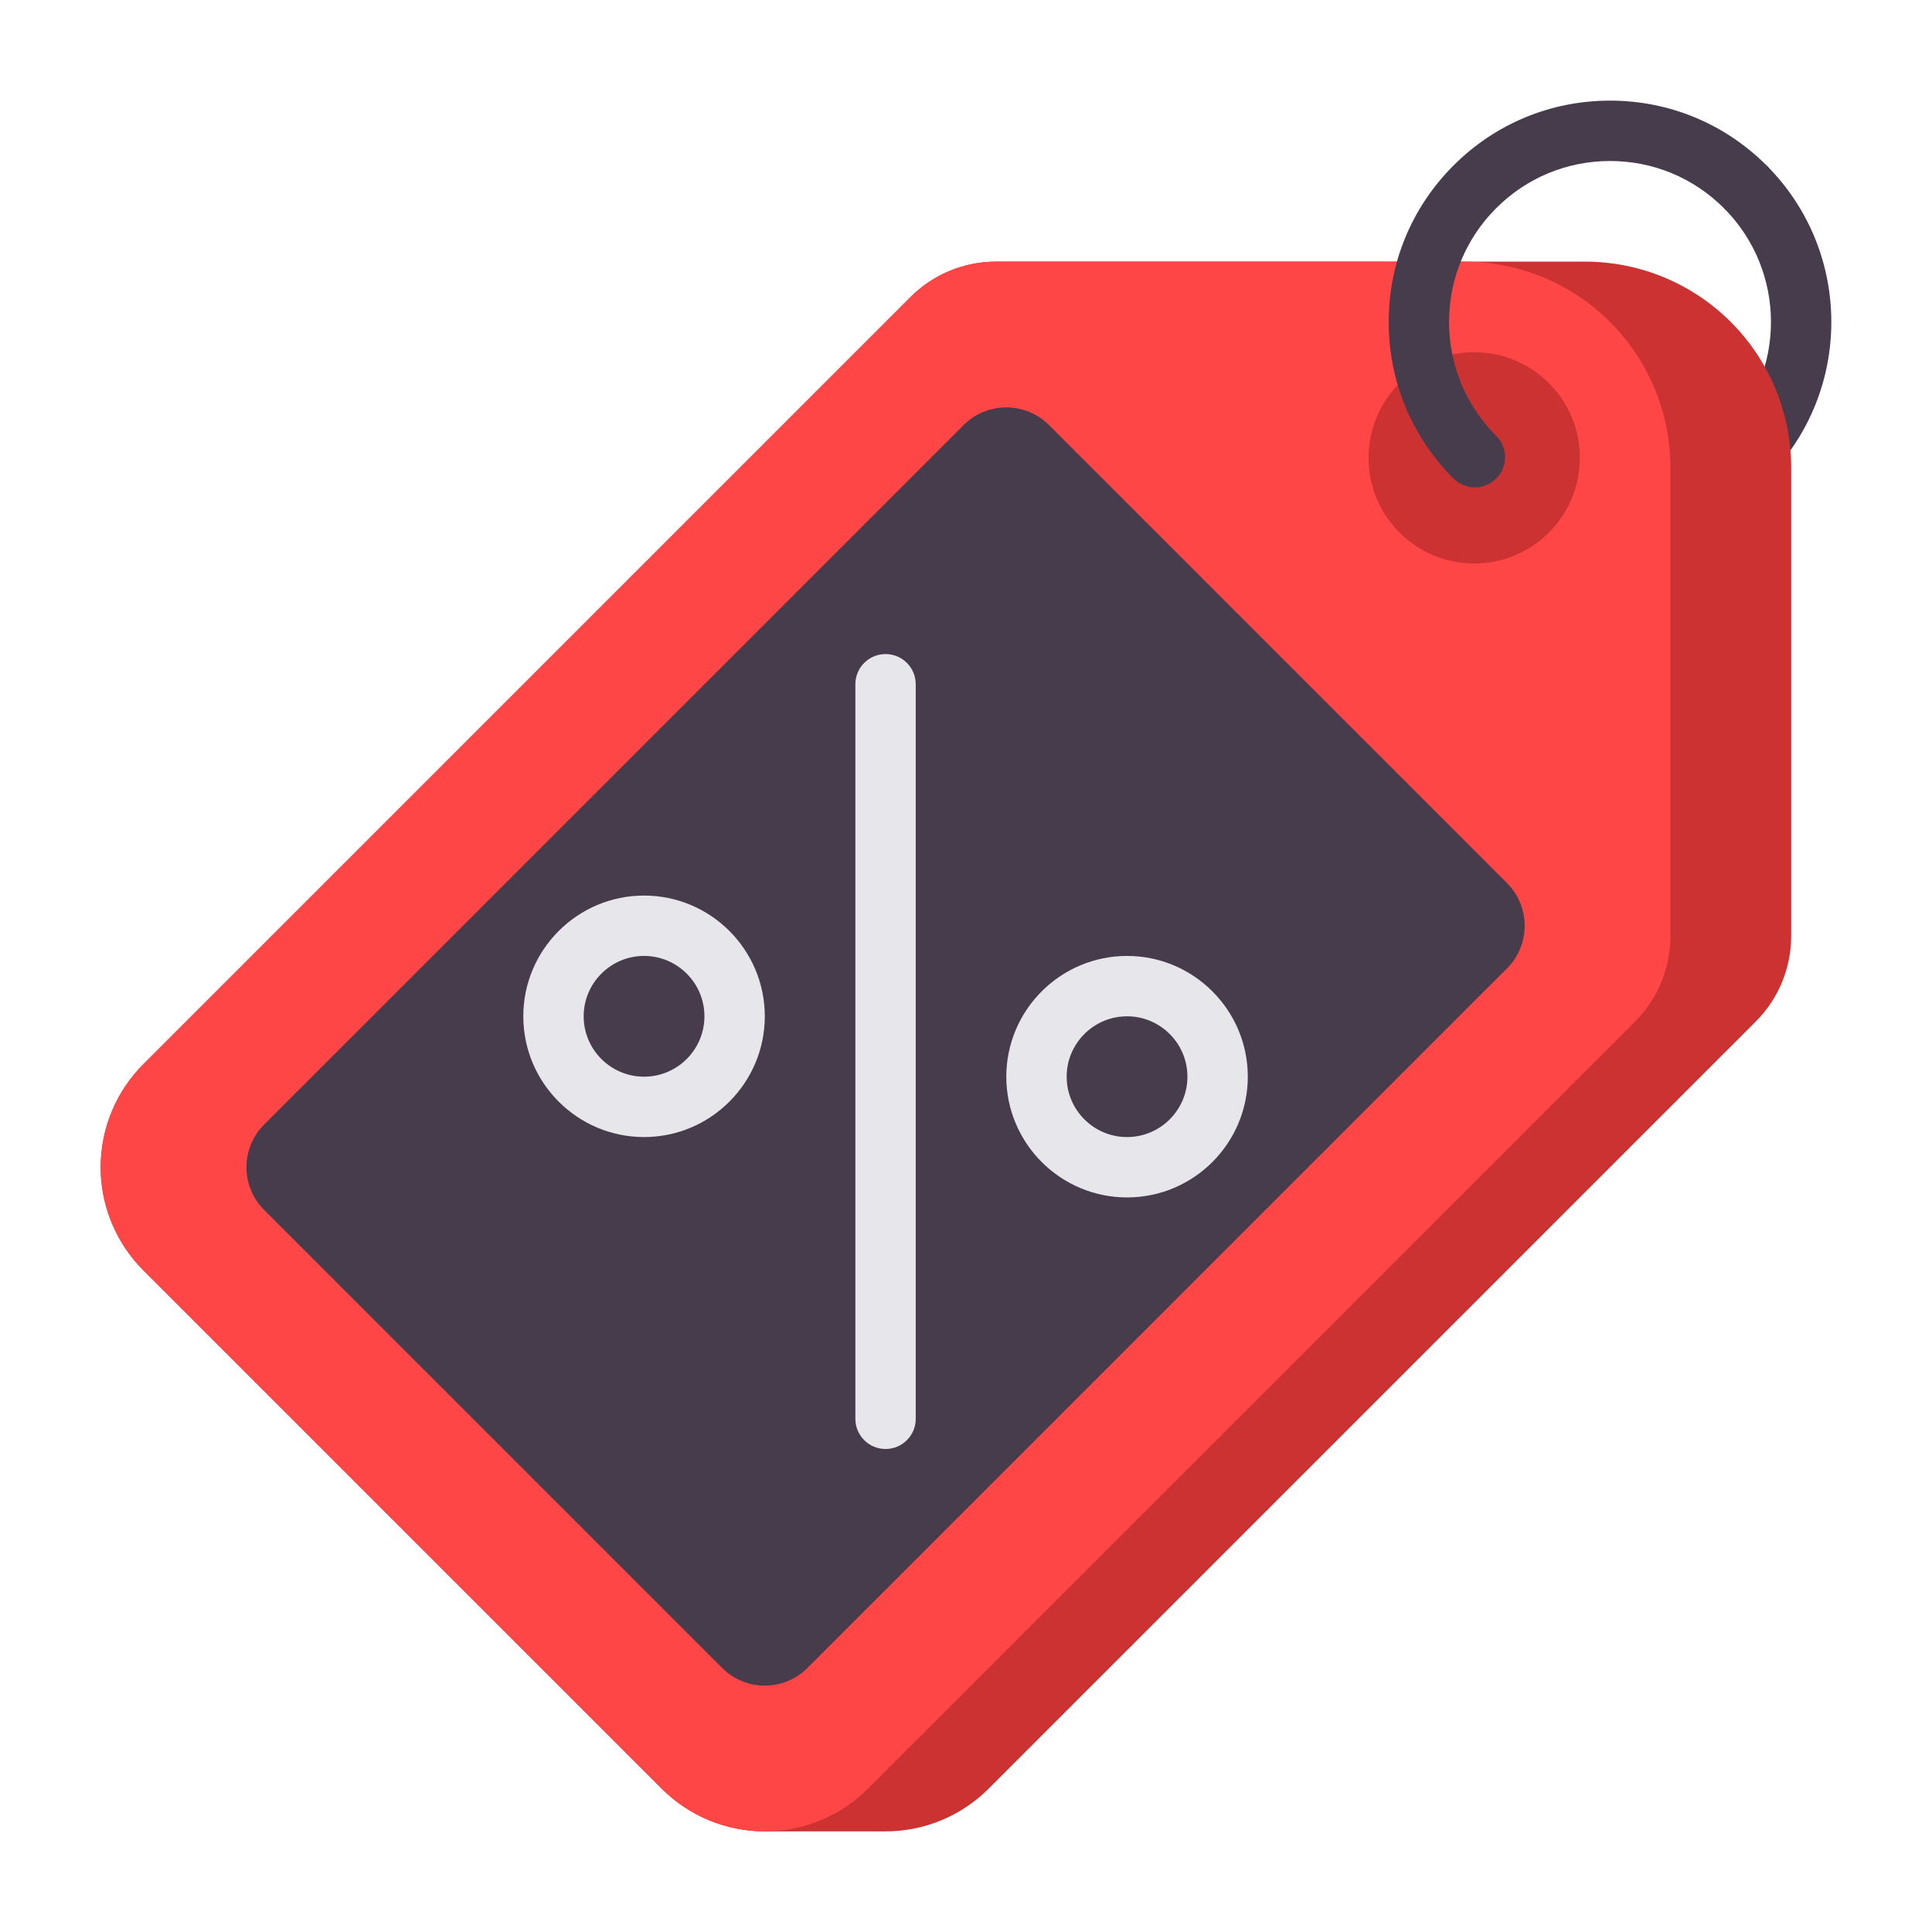 <?xml version="1.0" encoding="UTF-8"?> <svg xmlns="http://www.w3.org/2000/svg" width="512" height="512" viewBox="0 0 512 512" fill="none"> <path d="M426.68 143.972C411.657 143.972 396.634 138.253 385.197 126.817L396.51 115.503C413.147 132.139 440.216 132.139 456.85 115.503C473.485 98.868 473.485 71.799 456.85 55.163L468.163 43.85C491.037 66.724 491.037 103.943 468.163 126.817C456.727 138.254 441.704 143.972 426.68 143.972Z" fill="#463C4B"></path> <path d="M458.681 85.333C448.436 75.088 434.542 69.333 420.054 69.333H263.935C255.448 69.333 247.309 72.704 241.308 78.706L37.994 282.02C30.75 289.264 26.68 299.089 26.68 309.334C26.68 319.579 30.75 329.404 37.994 336.648L175.367 474.02C182.611 481.264 192.436 485.334 202.681 485.334H234.681C244.926 485.334 254.751 481.264 261.995 474.02L465.309 270.706C471.31 264.705 474.682 256.565 474.682 248.079V123.961C474.681 109.472 468.925 95.578 458.681 85.333V85.333Z" fill="#CD3232"></path> <path d="M241.308 78.706L37.994 282.02C30.75 289.264 26.68 299.089 26.68 309.334C26.68 319.579 30.75 329.404 37.994 336.648L175.367 474.02C182.611 481.264 192.436 485.334 202.681 485.334C212.926 485.334 222.751 481.264 229.995 474.02L433.309 270.706C439.31 264.705 442.682 256.566 442.682 248.079V123.961C442.682 109.473 436.927 95.578 426.682 85.334C416.437 75.089 402.543 69.334 388.055 69.334H263.935C255.448 69.333 247.309 72.705 241.308 78.706V78.706Z" fill="#FF4646"></path> <path d="M390.681 149.333C406.145 149.333 418.681 136.797 418.681 121.333C418.681 105.869 406.145 93.333 390.681 93.333C375.217 93.333 362.681 105.869 362.681 121.333C362.681 136.797 375.217 149.333 390.681 149.333Z" fill="#CD3232"></path> <path d="M390.854 129.16C388.807 129.16 386.759 128.379 385.197 126.817C374.116 115.736 368.014 101.004 368.014 85.334C368.014 69.663 374.116 54.931 385.197 43.85C396.278 32.769 411.01 26.667 426.681 26.667C442.351 26.667 457.084 32.769 468.164 43.85C471.289 46.974 471.289 52.04 468.164 55.164C465.04 58.289 459.975 58.289 456.851 55.164C448.792 47.105 438.078 42.667 426.681 42.667C415.284 42.667 404.569 47.105 396.511 55.164C388.452 63.223 384.014 73.937 384.014 85.334C384.014 96.73 388.452 107.445 396.511 115.504C399.636 118.628 399.636 123.693 396.511 126.817C394.948 128.379 392.901 129.16 390.854 129.16Z" fill="#463C4B"></path> <path d="M69.994 298.02L255.367 112.647C261.615 106.399 271.746 106.399 277.994 112.647L399.367 234.02C405.615 240.268 405.615 250.399 399.367 256.647L213.994 442.02C207.746 448.268 197.615 448.268 191.367 442.02L69.994 320.647C63.746 314.399 63.746 304.268 69.994 298.02V298.02Z" fill="#463C4B"></path> <path d="M170.68 301.333C153.035 301.333 138.68 286.978 138.68 269.333C138.68 251.688 153.035 237.333 170.68 237.333C188.325 237.333 202.68 251.688 202.68 269.333C202.68 286.978 188.325 301.333 170.68 301.333ZM170.68 253.333C161.858 253.333 154.68 260.511 154.68 269.333C154.68 278.155 161.858 285.333 170.68 285.333C179.502 285.333 186.68 278.156 186.68 269.333C186.68 260.51 179.503 253.333 170.68 253.333Z" fill="#E6E6EB"></path> <path d="M298.68 317.333C281.035 317.333 266.68 302.978 266.68 285.333C266.68 267.688 281.035 253.333 298.68 253.333C316.325 253.333 330.68 267.688 330.68 285.333C330.68 302.978 316.325 317.333 298.68 317.333ZM298.68 269.333C289.858 269.333 282.68 276.51 282.68 285.333C282.68 294.156 289.858 301.333 298.68 301.333C307.502 301.333 314.68 294.156 314.68 285.333C314.68 276.51 307.503 269.333 298.68 269.333Z" fill="#E6E6EB"></path> <path d="M234.68 384C230.262 384 226.68 380.418 226.68 376V181.333C226.68 176.915 230.262 173.333 234.68 173.333C239.098 173.333 242.68 176.915 242.68 181.333V376C242.68 380.418 239.099 384 234.68 384Z" fill="#E6E6EB"></path> </svg> 